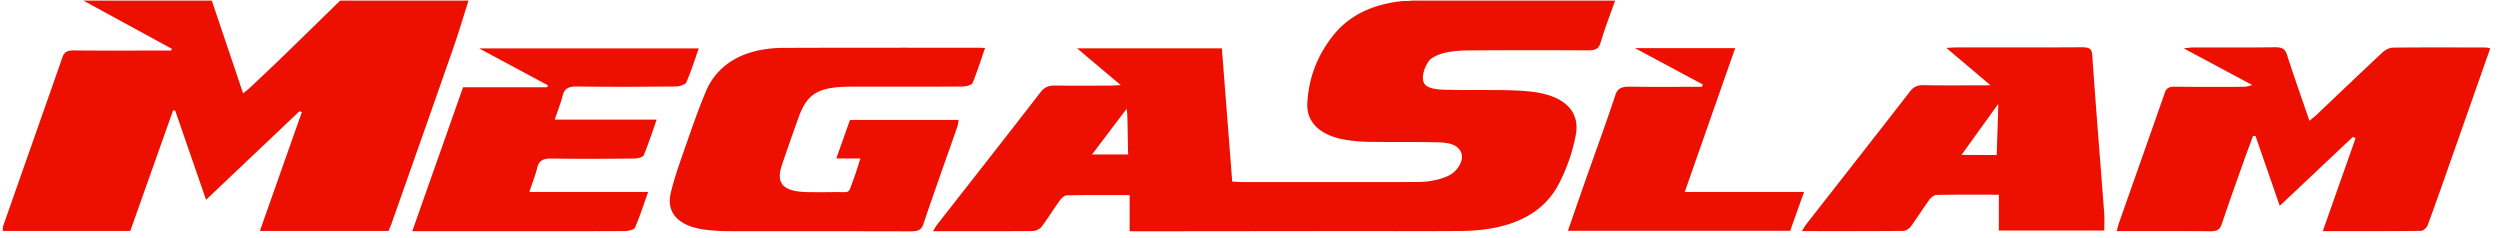 <svg width="200" height="19" viewBox="0 0 200 19" xmlns="http://www.w3.org/2000/svg"><title>Group</title><path d="M90.125 8.714c-.837 1.088-1.929 2.555-2.766 3.644h2.897c-.049-1.094-.034-3.616-.13-3.644zM129.205.05c-.394 1.128-.83 2.248-1.167 3.386-.146.49-.443.597-1.053.593-3.136-.02-6.272-.017-9.408.003-.68.004-1.383.045-2.02.199-.485.116-1.065.369-1.277.686-.31.466-.528 1.068-.419 1.566.128.58.992.676 1.675.694 1.592.042 3.193.012 4.789.035.737.01 1.483.037 2.21.123 2.579.306 3.91 1.543 3.519 3.507a14.22 14.22 0 0 1-1.38 3.932c-1.398 2.615-4.231 3.676-7.813 3.704-2.936.024-5.875.005-8.814.007l-16.423.017H90.37v-2.894c-1.72 0-3.367-.014-5.01.018-.198.004-.45.233-.57.403-.507.7-.953 1.429-1.472 2.123-.124.162-.458.328-.697.33-2.62.024-5.244.015-7.983.015.133-.215.221-.385.343-.54 2.763-3.533 5.544-7.062 8.283-10.606.312-.4.655-.519 1.228-.51 1.395.025 2.793.01 4.192.007.266 0 .536-.018.982-.034-1.21-1.02-2.305-1.941-3.497-2.947h11.58c.273 3.523.55 7.057.828 10.66.334.013.637.038.937.038 4.477.002 8.954.003 13.43-.003.513 0 1.038-.003 1.532-.086.488-.084.989-.22 1.407-.423.789-.38 1.265-1.294 1.001-1.873-.318-.708-1.174-.78-1.968-.796-1.823-.041-3.649-.01-5.475-.038a11.935 11.935 0 0 1-1.859-.174c-1.95-.342-3.063-1.364-2.996-2.89.087-1.926.74-3.763 2.05-5.425 1.258-1.593 3.1-2.499 5.483-2.763.246-.027.589.001.828-.044h16.257zm-91.723 0c-.404 1.256-.777 2.518-1.21 3.768-1.641 4.699-3.3 9.395-4.956 14.09-.067.186-.155.367-.237.565H20.791c1.131-3.198 2.242-6.348 3.355-9.497-.058-.03-.119-.058-.18-.087l-7.482 7.095-2.469-7.14-.166-.02c-1.14 3.216-2.284 6.43-3.425 9.652H.215c.016-.162.003-.305.052-.437C1.84 13.55 3.43 9.064 4.998 4.573c.14-.4.373-.545.935-.54 2.308.025 4.619.01 6.93.01h.825l.07-.134L6.678.05h10.267c.822 2.431 1.641 4.862 2.506 7.427.303-.26.49-.409.66-.568.838-.791 1.678-1.58 2.503-2.378 1.538-1.49 3.066-2.987 4.598-4.48h10.27M199.216 3.87c-1.016 2.89-2.011 5.726-3.012 8.564-.655 1.858-1.304 3.717-1.984 5.569-.07.185-.34.463-.521.465-2.59.03-5.18.021-7.877.021.892-2.527 1.76-4.979 2.624-7.432l-.216-.107-5.85 5.517-1.942-5.592-.194-.003c-.24.647-.485 1.293-.715 1.943-.607 1.71-1.223 3.42-1.799 5.138-.136.401-.355.552-.925.547-2.45-.026-4.898-.012-7.47-.012.076-.269.118-.473.19-.672 1.22-3.466 2.451-6.93 3.659-10.397.124-.347.303-.492.806-.485 1.738.025 3.48.012 5.217.012.3 0 .6 0 .965-.15-1.778-.95-3.552-1.9-5.475-2.929.367-.035.567-.071.773-.071 2.166-.005 4.335.015 6.5-.016.604-.008.837.14.98.576.56 1.738 1.174 3.465 1.804 5.31.267-.227.455-.372.622-.53 1.747-1.657 3.485-3.319 5.247-4.964.191-.177.537-.36.816-.363 2.481-.027 4.962-.013 7.443-.009.079 0 .16.032.334.07m-120.41-.033c-.343.983-.628 1.906-1.004 2.808-.06.147-.521.275-.8.277-2.964.02-5.93.01-8.893.012-2.603 0-3.53.532-4.21 2.424-.458 1.27-.904 2.544-1.34 3.82-.525 1.545.106 2.175 2.18 2.193.628.003 1.253.008 1.88-.004 1.505-.028 1.19.23 1.65-.99.204-.535.361-1.078.565-1.701h-1.93c.383-1.076.735-2.072 1.093-3.08h8.695c-.04.208-.051.39-.112.563-.907 2.588-1.838 5.171-2.709 7.766-.166.495-.47.584-1.061.581-4.847-.014-9.694-.006-14.537-.013a15.56 15.56 0 0 1-1.787-.108c-2.14-.257-3.215-1.31-2.826-2.944.333-1.4.852-2.775 1.328-4.153.467-1.335.934-2.672 1.49-3.987.943-2.234 3.126-3.457 6.19-3.47 5.186-.022 10.372-.012 15.562-.014.14 0 .279.009.576.02m78.114 8.557c.786 0 2.815.01 2.815.01s.125-3.6.125-4.09c-1.007 1.399-1.935 2.682-2.94 4.08zm2.988 3.183c-1.692 0-3.336-.014-4.98.017-.203.004-.464.223-.585.388-.507.701-.959 1.427-1.468 2.126-.119.16-.389.36-.592.363-2.675.024-5.347.017-8.134.017.151-.237.245-.409.37-.569 2.763-3.535 5.538-7.066 8.286-10.608.279-.36.57-.508 1.137-.497 1.702.032 3.403.01 5.302.01l-3.533-2.989c.367-.019.582-.04.794-.04 3.34-.003 6.676.007 10.012-.013.607-.004.825.098.861.602.295 4.239.64 8.476.962 12.714.03.43.003.862.003 1.343h-8.435v-2.864zM55.898 3.872c-.33.94-.613 1.843-.995 2.722-.07.165-.54.321-.828.325-2.62.024-5.244.04-7.864 0-.756-.013-1.059.181-1.192.713-.161.629-.407 1.243-.64 1.938h8.155c-.354 1.006-.658 1.943-1.04 2.862-.055.133-.476.249-.728.25-2.196.021-4.392.04-6.584-.001-.756-.015-1.068.178-1.199.719-.154.63-.4 1.246-.633 1.954h9.502c-.361 1.015-.664 1.952-1.056 2.867-.06.142-.521.264-.797.265-3.934.017-7.868.011-11.802.011h-5.216l4.064-11.515h6.721l.082-.149-5.514-2.961h17.564m80.338 2.893c-1.756-.942-3.512-1.883-5.441-2.915h8.019l-4.034 11.503h9.545c-.395 1.1-.752 2.106-1.11 3.113h-17.783c.482-1.39.95-2.74 1.423-4.089.794-2.254 1.625-4.501 2.371-6.764.186-.566.525-.693 1.223-.68 1.898.032 3.8.01 5.699.01.027-.06.057-.118.088-.178" fill="#ED0F00" fill-rule="evenodd"/></svg>